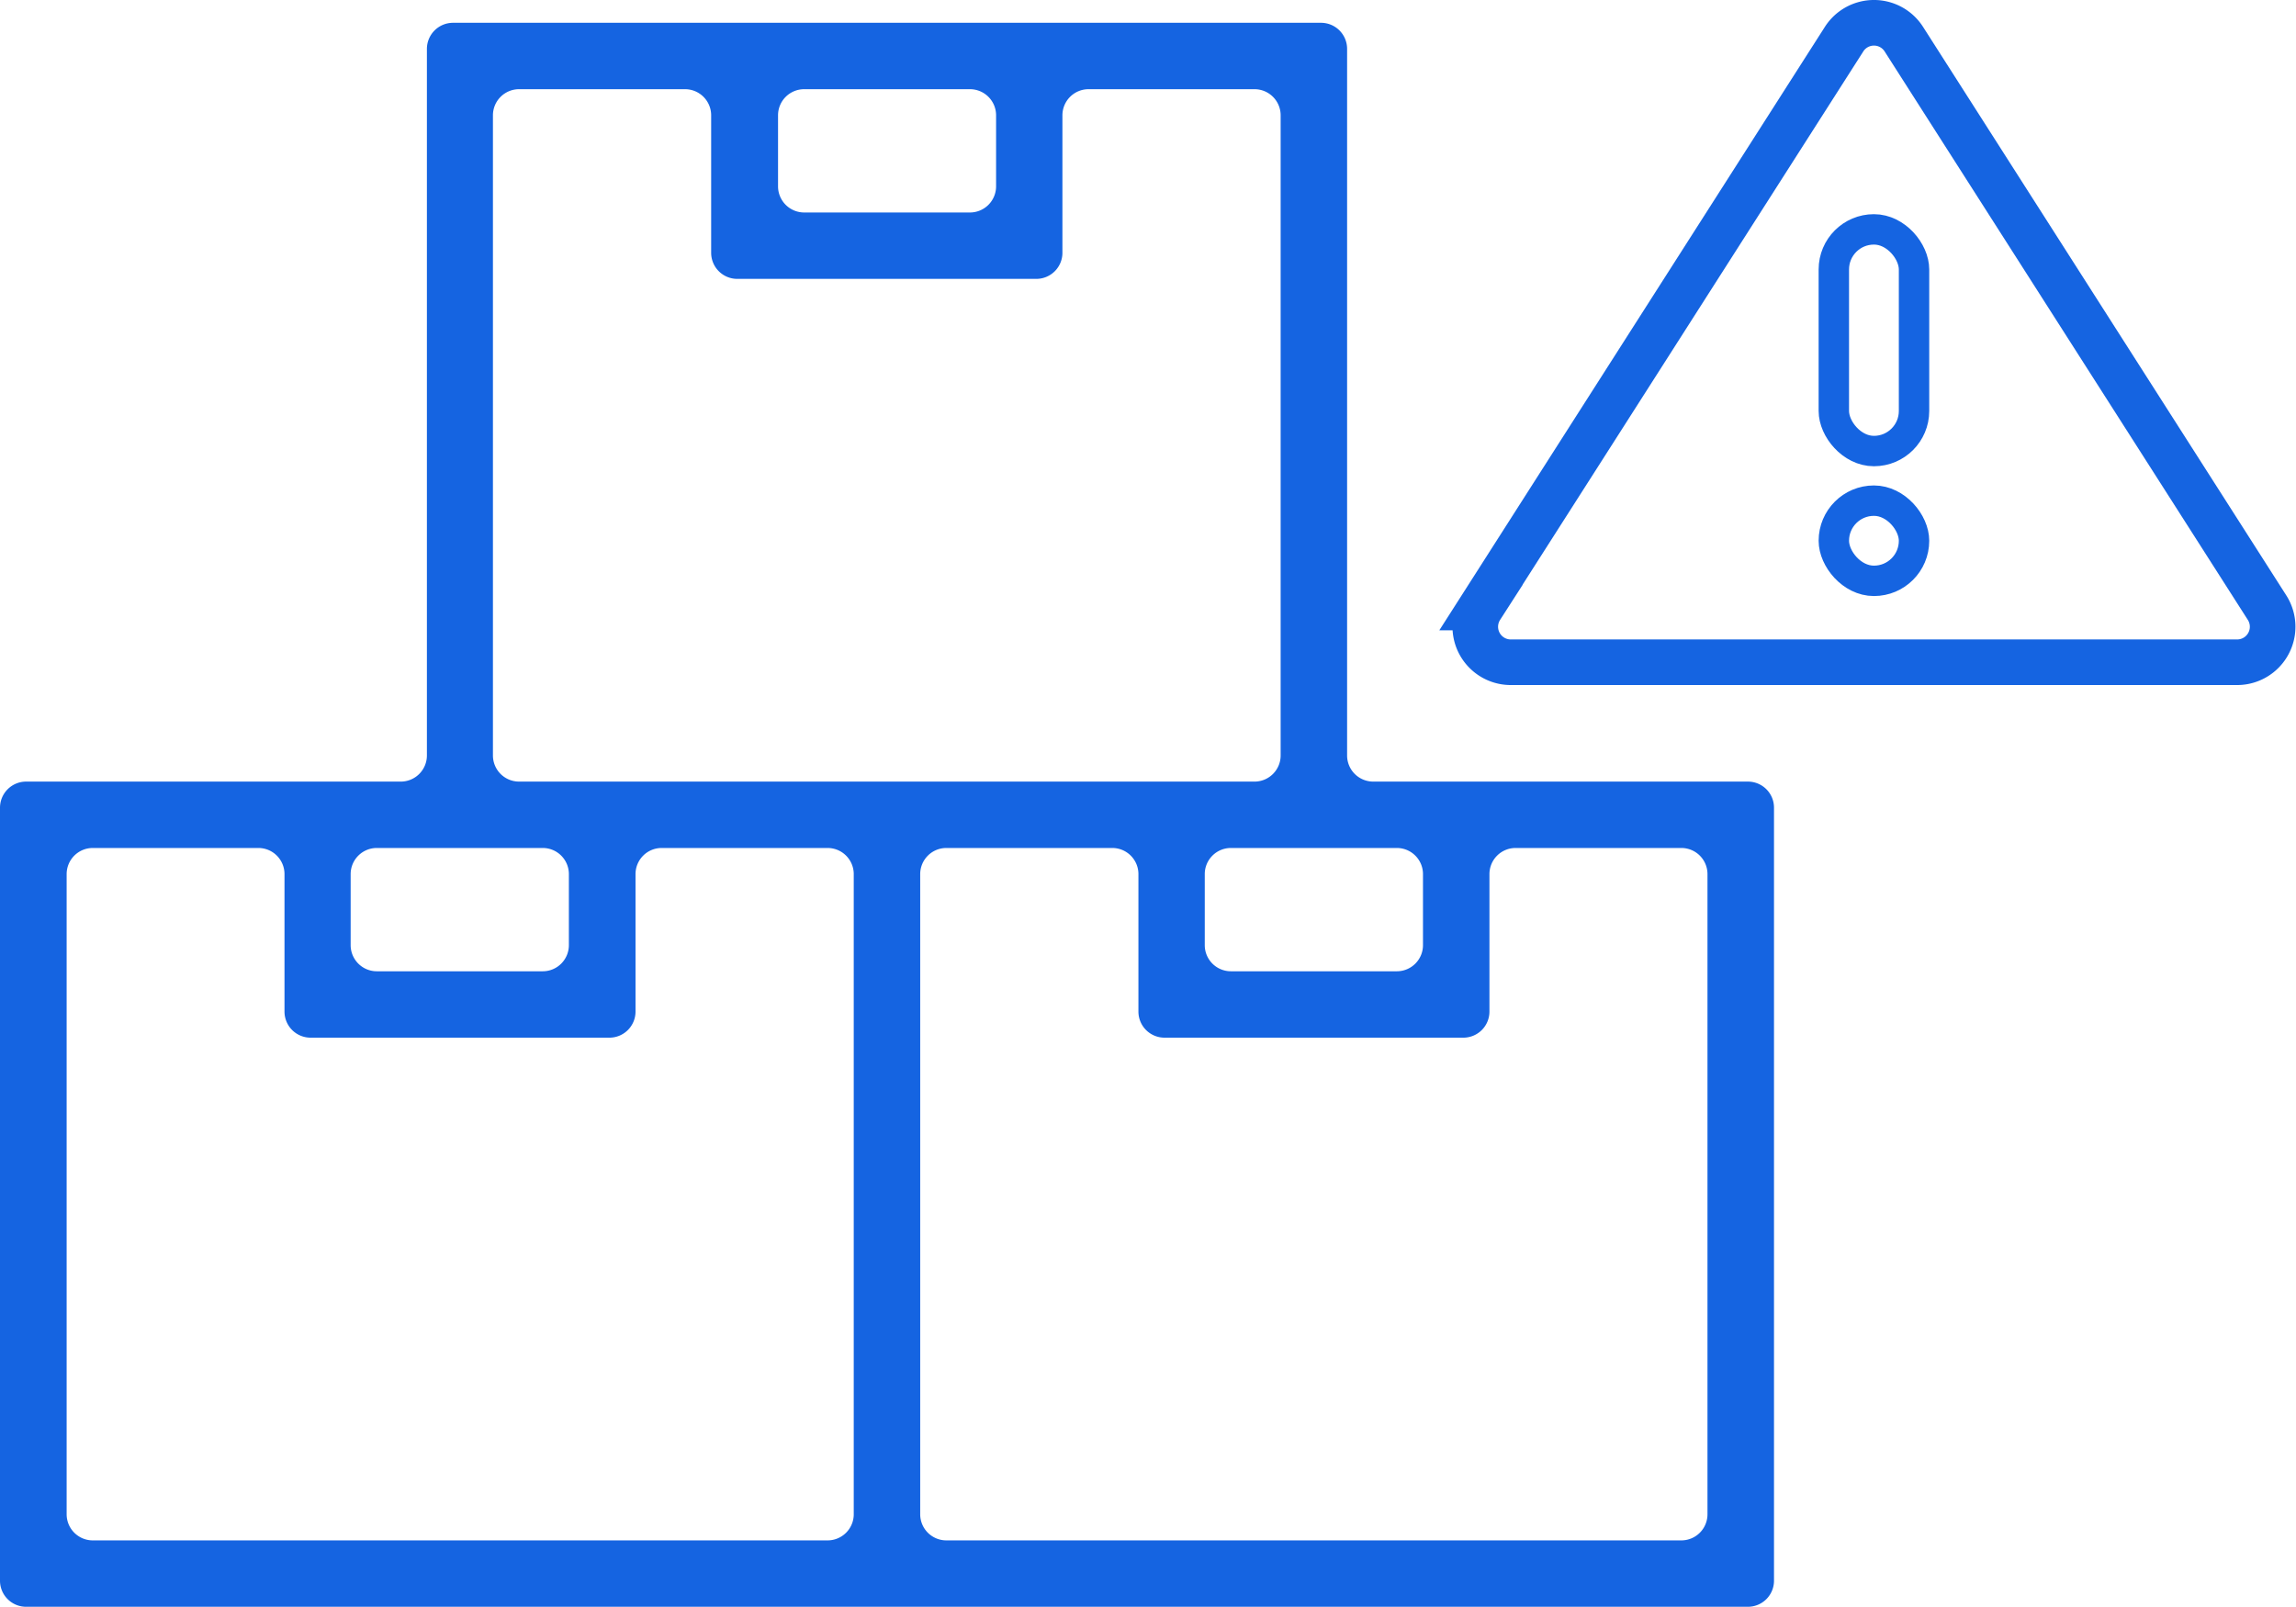 <?xml version="1.0" encoding="utf-8"?>
<svg xmlns="http://www.w3.org/2000/svg" width="37.761" height="26.429" viewBox="0 0 37.761 26.429">
  <g id="Group_37651" data-name="Group 37651" transform="translate(-208.874 -26.482)">
    <g id="Group_37650" data-name="Group 37650" transform="translate(233.137 26.857)">
      <path id="Path_59760" data-name="Path 59760" d="M246.042,27.769l-5.972,9.348a.584.584,0,0,0,.492.9h11.944a.584.584,0,0,0,.492-.9l-5.972-9.348A.583.583,0,0,0,246.042,27.769Z" transform="translate(-239.977 -27.499)" fill="none" stroke="#1564e1" stroke-miterlimit="10" stroke-width="0.75"/>
      <g id="Group_37649" data-name="Group 37649" transform="translate(5.897 3.398)">
        <rect id="Rectangle_10158" data-name="Rectangle 10158" width="1.319" height="3.646" rx="0.659" fill="none" stroke="#1564e1" stroke-miterlimit="10" stroke-width="0.5"/>
        <rect id="Rectangle_10159" data-name="Rectangle 10159" width="1.319" height="1.319" rx="0.659" transform="translate(0 4.462)" fill="none" stroke="#1564e1" stroke-miterlimit="10" stroke-width="0.5"/>
      </g>
    </g>
    <path id="Path_59761" data-name="Path 59761" d="M208.874,52.482V39.768a.43.43,0,0,1,.43-.43h6.161a.43.43,0,0,0,.43-.43V27.287a.43.43,0,0,1,.43-.43H230.6a.429.429,0,0,1,.429.43V38.908a.43.43,0,0,0,.43.43h6.162a.429.429,0,0,1,.429.43V52.482a.429.429,0,0,1-.429.429H209.3A.429.429,0,0,1,208.874,52.482Zm15.563-.663h12.089a.43.43,0,0,0,.43-.43V40.86a.43.43,0,0,0-.43-.43H233.8a.43.43,0,0,0-.43.43v2.261a.429.429,0,0,1-.429.429h-4.914a.429.429,0,0,1-.43-.429V40.86a.43.43,0,0,0-.43-.43h-2.729a.43.43,0,0,0-.43.43V51.389A.43.43,0,0,0,224.437,51.819Zm-14.041,0h12.089a.43.43,0,0,0,.43-.43V40.86a.43.43,0,0,0-.43-.43h-2.729a.43.43,0,0,0-.43.43v2.261a.429.429,0,0,1-.429.429h-4.914a.429.429,0,0,1-.43-.429V40.86a.43.43,0,0,0-.43-.43H210.4a.43.43,0,0,0-.43.43V51.389A.43.43,0,0,0,210.4,51.819Zm18.722-9.361h2.729a.43.43,0,0,0,.43-.43V40.86a.43.43,0,0,0-.43-.43h-2.729a.43.43,0,0,0-.43.43v1.169A.43.43,0,0,0,229.118,42.458Zm-14.041,0H217.8a.43.43,0,0,0,.43-.43V40.86a.43.43,0,0,0-.43-.43h-2.729a.43.43,0,0,0-.43.43v1.169A.43.43,0,0,0,215.076,42.458Zm2.34-3.12h12.089a.43.43,0,0,0,.43-.43V28.379a.43.43,0,0,0-.43-.43h-2.729a.43.43,0,0,0-.43.43V30.64a.429.429,0,0,1-.429.429H221a.429.429,0,0,1-.43-.429V28.379a.43.43,0,0,0-.43-.43h-2.729a.43.43,0,0,0-.43.43V38.908A.43.43,0,0,0,217.417,39.338Zm4.68-9.361h2.729a.43.43,0,0,0,.43-.43V28.379a.43.43,0,0,0-.43-.43H222.1a.43.43,0,0,0-.43.43v1.169A.43.43,0,0,0,222.1,29.977Z" transform="translate(0 0)" fill="#1564e1"/>
  </g>
</svg>
